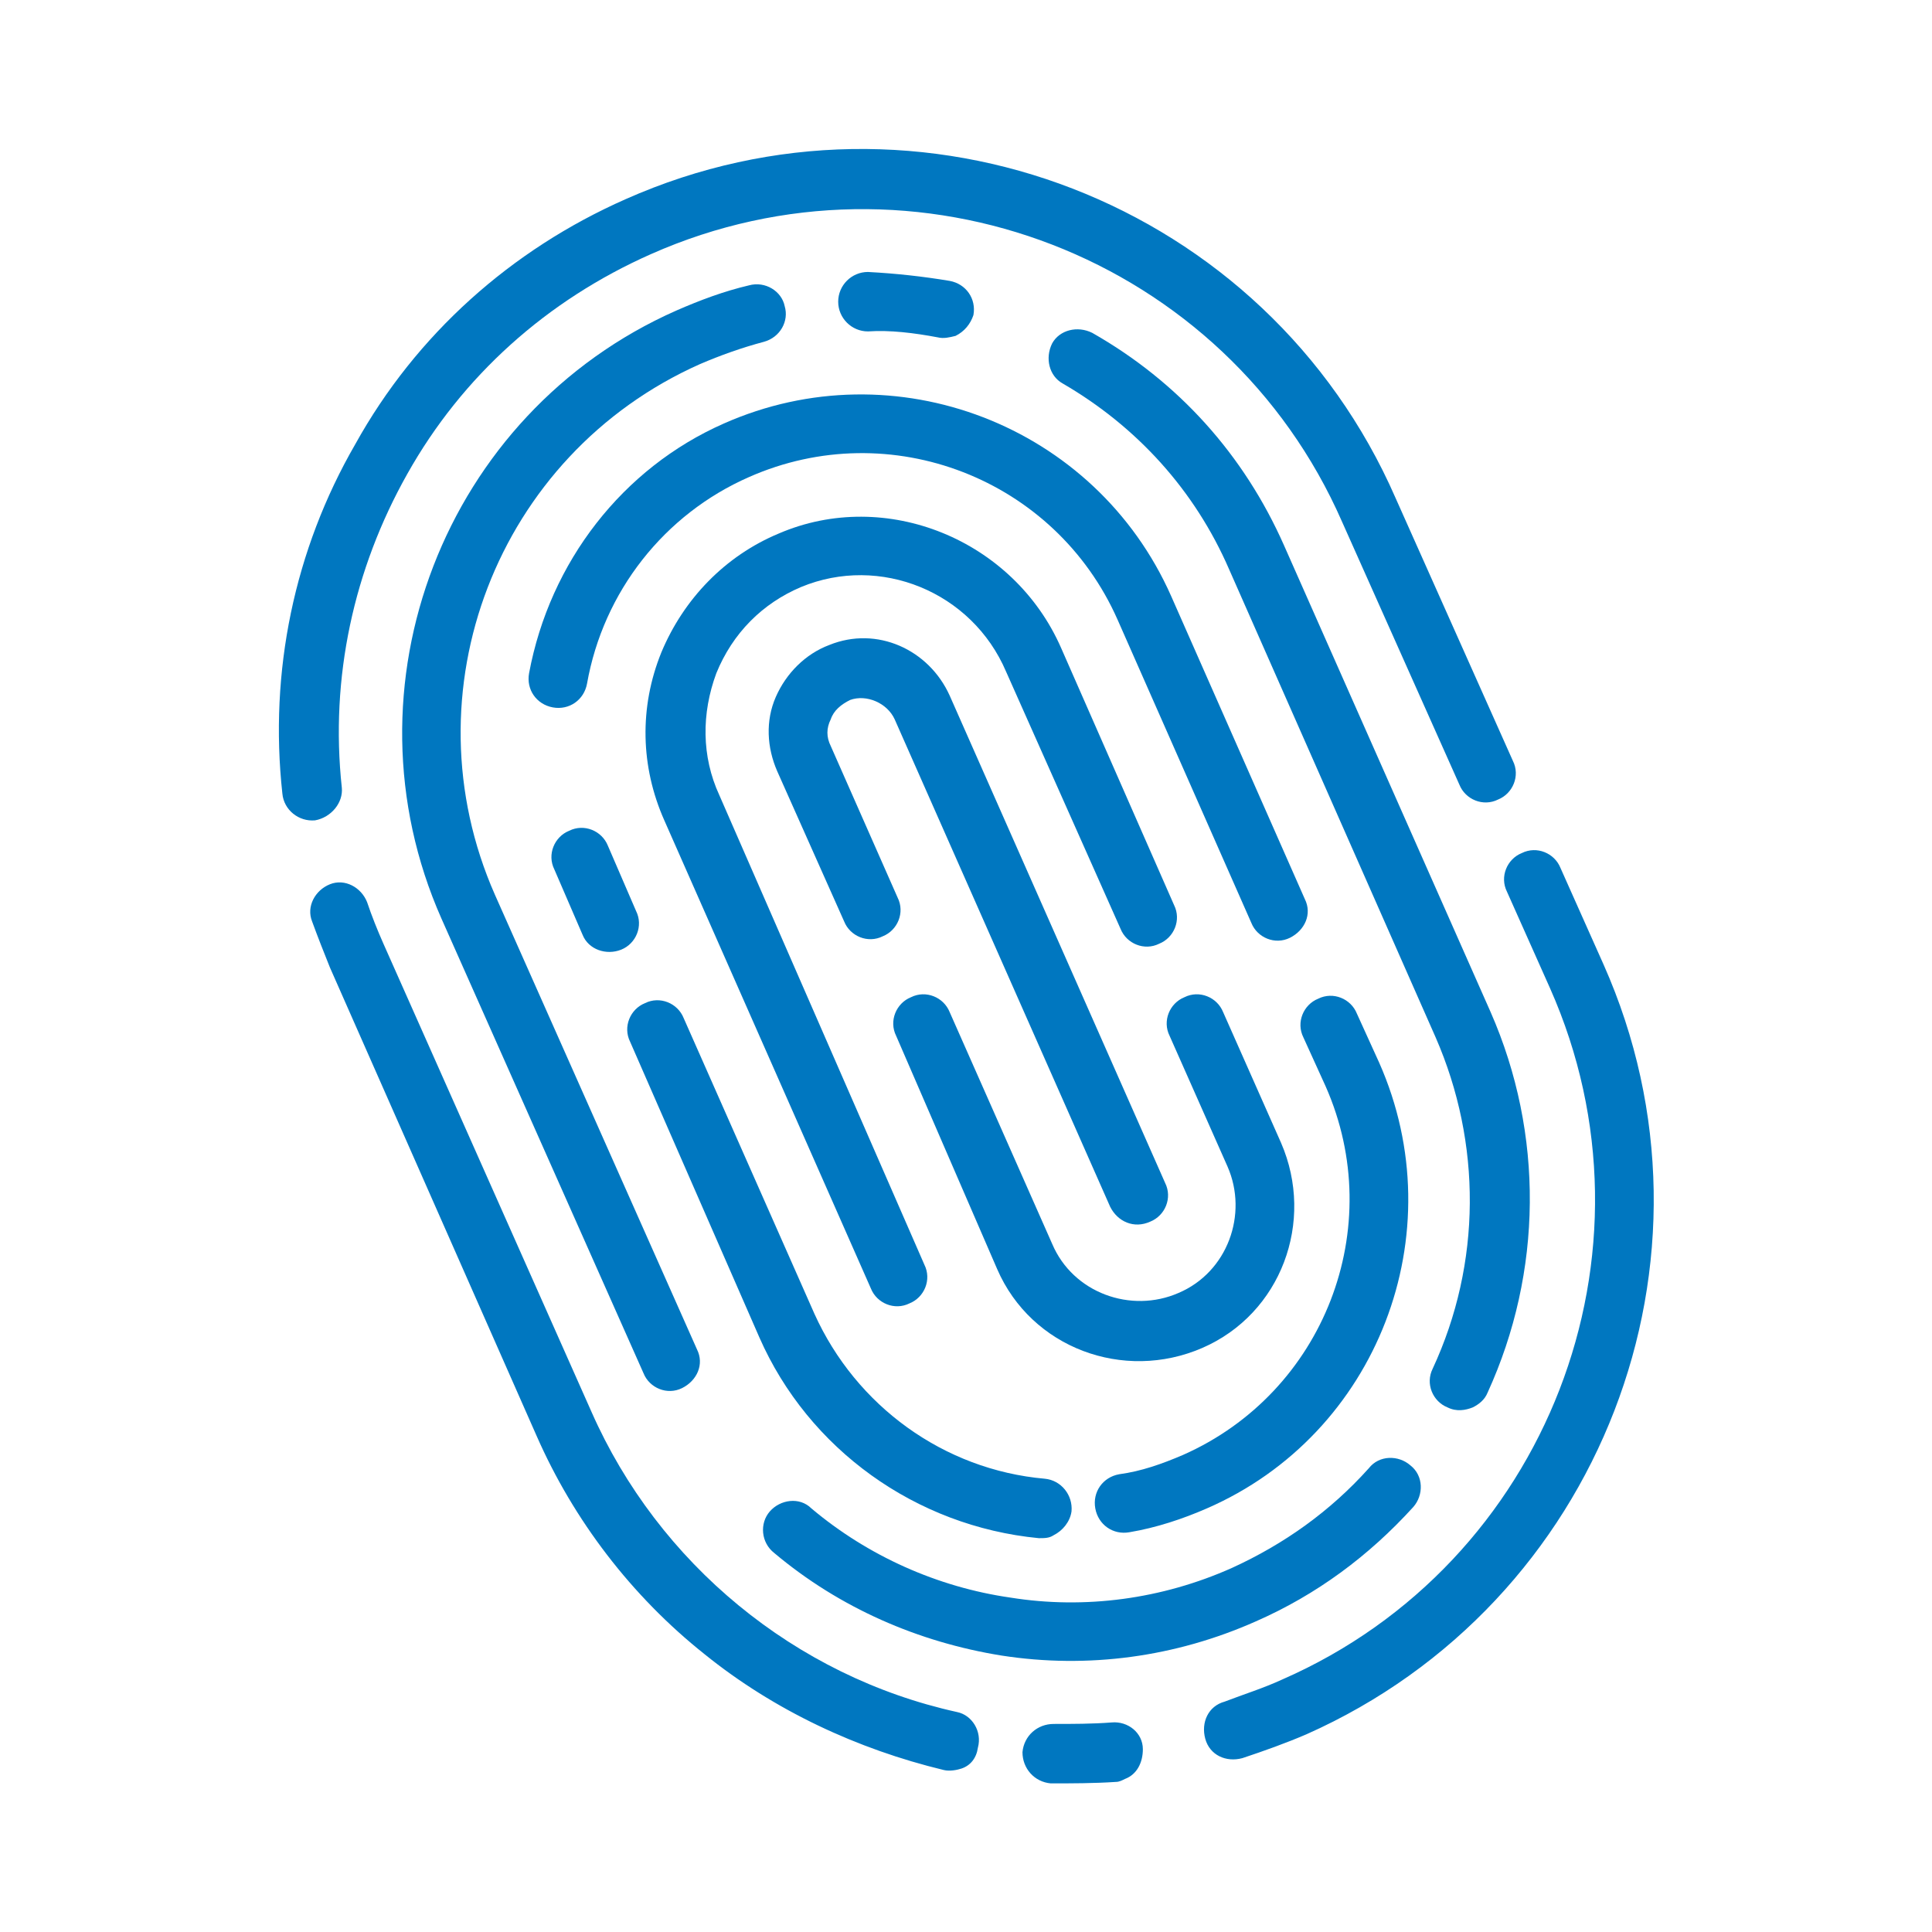 <svg xmlns="http://www.w3.org/2000/svg" id="Capa_1" viewBox="0 0 130 130">
    <style>
        .st0{fill:#0077c0}
    </style>
    <path d="M64.4 115.2c-10.9-2.4-20.1-10-24.6-20.2l-14-31.5c-.4-.9-.8-1.9-1.1-2.8-.4-1-1.5-1.6-2.5-1.2-1 .4-1.6 1.5-1.2 2.5.4 1.1.8 2.1 1.2 3.1l13.9 31.5c2.5 5.7 6.4 10.8 11.3 14.7 4.7 3.8 10.3 6.4 16.1 7.8.4.1.9 0 1.2-.1.6-.2 1-.7 1.1-1.4.3-1.1-.4-2.2-1.4-2.4zM74.8 115.9c-1.3.1-2.6.1-3.9.1-1.1 0-2 .8-2.1 1.9 0 1.1.8 2 1.9 2.1 1.4 0 2.9 0 4.4-.1.2 0 .4-.1.6-.2.8-.3 1.2-1.1 1.2-2 0-1.1-1-1.9-2.1-1.8zM102.4 57.4c-1 .4-1.5 1.6-1 2.6l2.9 6.5c7.9 17.8-.2 38.7-18 46.5-1.3.6-2.6 1-3.9 1.5-1.1.3-1.6 1.4-1.3 2.5.3 1.1 1.4 1.6 2.5 1.3 1.5-.5 2.9-1 4.3-1.6 19.8-8.8 28.8-32 20-51.8l-2.9-6.5c-.4-1-1.6-1.5-2.6-1zM42.1 13.4c-7.7 3.4-14.1 9.1-18.2 16.5-4.1 7.1-5.8 15.3-4.9 23.5.1 1.1 1.1 1.9 2.2 1.8C22.3 55 23.1 54 23 53c-.8-7.4.8-14.7 4.4-21.1 3.7-6.6 9.4-11.7 16.4-14.8 17.8-7.9 38.7.2 46.5 18l7.9 17.7c.4 1 1.6 1.5 2.6 1 1-.4 1.5-1.6 1-2.6l-7.9-17.7c-8.7-19.9-32-28.9-51.8-20.1z" class="st0"/>
    <path d="M51.8 101.7c-.7.8-.6 2.1.3 2.8 4.4 3.7 9.7 6 15.3 6.9 5.8.9 11.7.1 17.1-2.3 4.1-1.8 7.6-4.4 10.6-7.7.7-.8.7-2.1-.2-2.8-.8-.7-2.1-.7-2.8.2-2.6 2.9-5.7 5.1-9.2 6.7-4.7 2.1-9.9 2.8-14.9 2-4.9-.7-9.6-2.8-13.4-6-.8-.8-2.1-.6-2.8.2zM99.1 94.7c.4-.2.8-.5 1-1 3.7-8.1 3.8-17.4.2-25.6L86.4 36.7c-2.7-6.1-7.1-11-12.9-14.3-1-.5-2.2-.2-2.7.7-.5 1-.2 2.2.7 2.7 5 2.9 8.9 7.2 11.2 12.5l13.9 31.5c3.1 7.1 3.1 15.2-.2 22.3-.5 1 0 2.2 1 2.6.6.3 1.2.2 1.7 0zM63.1 22.7c.4.1.8 0 1.2-.1.6-.3 1-.8 1.2-1.4.2-1.1-.5-2.1-1.6-2.3-1.8-.3-3.6-.5-5.5-.6-1.1 0-2 .9-2 2s.9 2 2 2c1.5-.1 3.1.1 4.7.4zM50.4 19.2c-1.7.4-3.3 1-4.9 1.7-15.6 6.9-22.7 25.3-15.8 40.9l13.6 30.6c.4 1 1.6 1.5 2.6 1s1.5-1.6 1-2.6L33.3 60.2c-6-13.6.1-29.6 13.8-35.7 1.4-.6 2.8-1.1 4.3-1.5 1.1-.3 1.7-1.4 1.4-2.4-.2-1-1.3-1.7-2.4-1.4z" class="st0"/>
    <path d="M35.6 45.3c-.2 1.1.5 2.1 1.6 2.3 1.1.2 2.1-.5 2.3-1.6 1.1-6.2 5.2-11.4 10.9-13.9 9.5-4.2 20.6.1 24.8 9.6l9 20.4c.4 1 1.6 1.5 2.6 1s1.5-1.6 1-2.6l-9-20.4c-5.1-11.5-18.6-16.7-30.1-11.6-6.8 3-11.7 9.3-13.1 16.8zM41.8 63.9c1-.4 1.5-1.6 1-2.6l-1.9-4.4c-.4-1-1.6-1.5-2.6-1-1 .4-1.5 1.6-1 2.6l1.9 4.4c.4 1 1.6 1.4 2.6 1zM51.1 90c3.3 7.5 10.5 12.7 18.8 13.5.4 0 .7 0 1-.2.6-.3 1.1-.9 1.2-1.6.1-1.1-.7-2.1-1.8-2.2-6.8-.6-12.7-4.9-15.5-11.1L46 68.5c-.4-1-1.6-1.5-2.6-1-1 .4-1.5 1.6-1 2.6L51.1 90zM92.8 71.5l-1.5-3.3c-.4-1-1.6-1.5-2.6-1-1 .4-1.5 1.6-1 2.6l1.5 3.3c4.2 9.5-.1 20.6-9.6 24.8-1.4.6-2.8 1.1-4.3 1.3-1.1.2-1.8 1.2-1.6 2.3.2 1.1 1.2 1.8 2.3 1.6 1.8-.3 3.6-.9 5.2-1.6 11.5-5 16.7-18.5 11.6-30z" class="st0"/>
    <path d="M71.4 43.6c-3.2-7.3-11.8-10.8-19-7.7-3.6 1.5-6.4 4.4-7.9 8-1.5 3.7-1.4 7.7.2 11.3l13.9 31.5c.4 1 1.6 1.5 2.6 1 1-.4 1.5-1.6 1-2.6L48.4 53.5c-1.2-2.6-1.2-5.5-.2-8.2 1.1-2.7 3.1-4.7 5.7-5.8 5.3-2.2 11.5.3 13.8 5.7l7.7 17.3c.4 1 1.6 1.5 2.6 1 1-.4 1.5-1.6 1-2.6l-7.6-17.3z" class="st0"/>
    <path d="M67.1 85.4c2.3 5.3 8.5 7.6 13.8 5.3 5.3-2.3 7.6-8.5 5.3-13.8l-3.9-8.8c-.4-1-1.6-1.5-2.6-1-1 .4-1.5 1.6-1 2.6l3.9 8.8c1.4 3.2 0 7.1-3.3 8.5-3.2 1.4-7.1 0-8.5-3.3l-6.9-15.6c-.4-1-1.6-1.5-2.6-1-1 .4-1.5 1.6-1 2.6l6.8 15.7z" class="st0"/>
    <path d="M77.4 82.2c1-.4 1.5-1.6 1-2.6L63.9 46.8c-1.4-3.1-4.9-4.7-8.1-3.4-1.6.6-2.9 1.9-3.6 3.5-.7 1.6-.6 3.4.1 5L56.8 62c.4 1 1.6 1.5 2.6 1 1-.4 1.5-1.6 1-2.6l-4.5-10.2c-.3-.6-.3-1.2 0-1.8.2-.6.7-1 1.3-1.3 1.1-.4 2.5.2 3 1.3l14.5 32.8c.5 1 1.6 1.5 2.7 1z" class="st0"/>
</svg>
